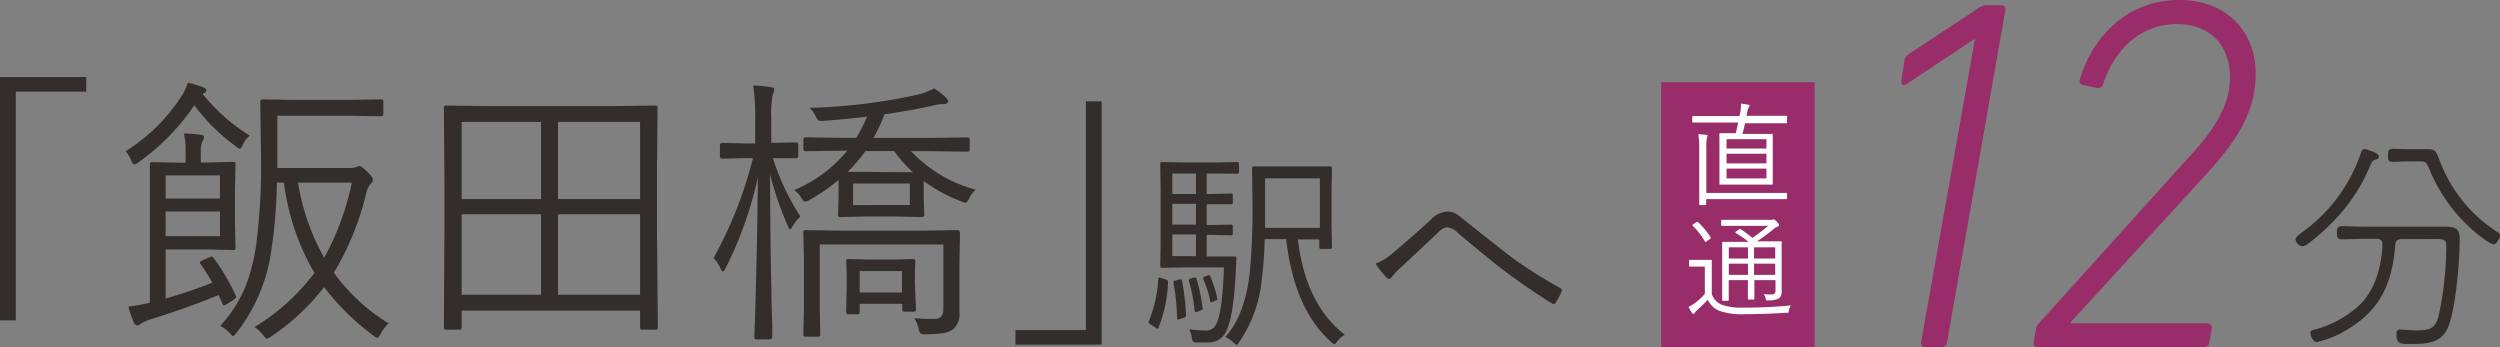 <svg xmlns="http://www.w3.org/2000/svg" viewBox="0 0 316.98 44.01"><rect x="0" y="0" width="316.98" height="44.01" fill="#808080" stroke="none"/><defs><style>.cls-1{fill:#982d69;}.cls-2{fill:#332d2b;}.cls-3{fill:#fff;}</style></defs><g id="レイヤー_2" data-name="レイヤー 2"><g id="レイヤー_1-2" data-name="レイヤー 1"><path class="cls-1" d="M250.4,5h-.13l-8.55,5.67c-.38.26-.7.07-.64-.44l.39-2.56a1.13,1.13,0,0,1,.57-.83l8.8-5.8a1.59,1.59,0,0,1,1-.38h1.85a.52.52,0,0,1,.57.64l-7.39,42.09a.71.71,0,0,1-.71.64h-2a.53.53,0,0,1-.58-.64Z"/><path class="cls-1" d="M258.12,41.84a1.3,1.3,0,0,1,.44-.89l18.95-21c3.57-3.82,5.23-6.82,5.23-10.2,0-4-2.55-6.7-6.7-6.7-4.53,0-7.85,3.06-9.38,7.59a.66.66,0,0,1-.76.51l-1.85-.38c-.32-.06-.45-.38-.32-.77,1.59-5.29,5.93-10,12.63-10C282.29,0,286,4,286,9.31c0,4.72-2.17,8.29-6.25,12.76L262.58,40.82V41h17.29a.53.53,0,0,1,.57.64l-.32,1.78a.71.71,0,0,1-.76.64h-21c-.32,0-.51-.19-.51-.57Z"/><path class="cls-2" d="M0,9.77H10.93v1.85H2v29H0Z"/><path class="cls-2" d="M31.67,17.2a2.87,2.87,0,0,0-.86,1.12c-.17.36-.3.54-.4.54s-.27-.11-.52-.32a24.39,24.39,0,0,1-5.25-5.19,28.57,28.57,0,0,1-7.11,7.25,1.09,1.09,0,0,1-.51.24c-.12,0-.24-.14-.35-.42a4.14,4.14,0,0,0-.74-1.25,22.61,22.61,0,0,0,7.28-7.29,7.44,7.44,0,0,0,.61-1.39,11,11,0,0,1,2,.61c.24.11.35.24.35.36a.36.36,0,0,1-.24.32.61.61,0,0,0-.23.14A23.58,23.58,0,0,0,31.67,17.2ZM29.89,37.48a.41.41,0,0,1,.05.17c0,.08-.11.2-.33.37l-.78.49a1.31,1.31,0,0,1-.44.2c-.07,0-.13-.06-.17-.2l-.51-1.1q-3.77,1.56-8.37,3a5.83,5.83,0,0,0-1.44.61.77.77,0,0,1-.48.24c-.16,0-.3-.1-.43-.31a15.9,15.9,0,0,1-.72-2.07Q18,38.64,19,38.37v-13L19,20.84a.25.25,0,0,1,.28-.28l3.61.07h.64V19.1a8.6,8.6,0,0,0-.21-2.18,18.52,18.52,0,0,1,2.11.17c.29,0,.44.13.44.28a1,1,0,0,1-.18.51A2.5,2.5,0,0,0,25.46,19v1.6h1l3.12-.07a.25.25,0,0,1,.28.28l-.07,3.33v4l.07,3.28a.25.25,0,0,1-.28.28l-3.12-.07H21v6.21c1.83-.5,3.8-1.16,5.93-2a26,26,0,0,0-1.5-2.35.41.41,0,0,1-.08-.19c0-.1.13-.2.41-.32l.79-.36a.94.94,0,0,1,.29-.09c.09,0,.16.06.23.17A26,26,0,0,1,29.89,37.48Zm-2-12.31V22.24H21v2.93Zm0,4.77V26.81H21v3.13ZM49.28,41a5.06,5.06,0,0,0-1,1.31c-.18.34-.32.51-.44.51a.89.89,0,0,1-.47-.25,31.23,31.23,0,0,1-6.28-6.17,28.39,28.39,0,0,1-6.71,6.26,1.32,1.32,0,0,1-.54.28c-.09,0-.26-.16-.49-.47a4.33,4.33,0,0,0-1.08-1,26.77,26.77,0,0,0,7.6-6.87A30,30,0,0,1,36,23.15h-.89a64.73,64.73,0,0,1-.72,8.68A21.75,21.75,0,0,1,30,42.17c-.21.29-.35.43-.44.43s-.22-.11-.41-.35a5.2,5.2,0,0,0-1.22-.94A16.6,16.6,0,0,0,31.25,36,24.49,24.49,0,0,0,32.49,31,79.84,79.84,0,0,0,33.1,20L33,12.88c0-.19.1-.28.31-.28l4.36.07H44l4.33-.07c.18,0,.27.09.27.28v1.58c0,.19-.09.28-.27.28L44,14.67H35.17V21.3h9.17a2.07,2.07,0,0,0,.82-.11,1,1,0,0,1,.44-.14c.16,0,.49.26,1,.77s.68.74.68,1a.57.57,0,0,1-.21.41,2.59,2.59,0,0,0-.64,1.29,35.56,35.56,0,0,1-4.1,10.06A23.81,23.81,0,0,0,49.28,41ZM44.61,23.15H37.79a28.64,28.64,0,0,0,3.31,9.53A33.64,33.64,0,0,0,44.61,23.15Z"/><path class="cls-2" d="M83.41,41.52a.25.25,0,0,1-.28.28H81.44a.24.24,0,0,1-.28-.28V39.38H58.53v2.14a.25.25,0,0,1-.28.28H56.56a.24.24,0,0,1-.28-.28l.07-12.1V22.59l-.07-8.93a.24.24,0,0,1,.28-.28l5,.07H78.09l5-.07a.25.25,0,0,1,.28.28l-.07,8v7.72ZM68.6,25.24V15.46H58.53v9.78Zm0,12.13V27.17H58.53v10.2ZM81.16,25.24V15.46H70.75v9.78Zm0,12.13V27.17H70.75v10.2Z"/><path class="cls-2" d="M101.48,27.45a5.85,5.85,0,0,0-1,1.26c-.13.23-.23.35-.31.35s-.15-.12-.25-.35a40.65,40.65,0,0,1-2.28-6.61q0,7.11.17,15c0,1.32.07,2.79.11,4.39,0,.79,0,1.22,0,1.27s-.09.27-.28.27H95.93a.25.25,0,0,1-.28-.27s0-.74.07-2.1q.3-9.82.37-18.17A48.81,48.81,0,0,1,92,34c-.16.29-.28.43-.35.43s-.18-.13-.3-.4a4.37,4.37,0,0,0-.88-1.31,52.24,52.24,0,0,0,5-12.67h-.72l-3.13.07c-.22,0-.34-.1-.34-.3V18.42c0-.2.12-.3.34-.3l3.13.07h1v-3a26.66,26.66,0,0,0-.25-4.36,20.91,20.91,0,0,1,2.25.23c.28,0,.42.13.42.28a2.24,2.24,0,0,1-.21.71,14.16,14.16,0,0,0-.17,3.07v3l3.1-.07c.21,0,.32.1.32.3v1.41c0,.2-.11.3-.32.3L98,20.06A30.4,30.4,0,0,0,101.48,27.45Zm22.24-3.4a3.23,3.23,0,0,0-.82,1.08c-.2.39-.37.58-.48.58a1.67,1.67,0,0,1-.49-.16,19.06,19.06,0,0,1-4.81-2.6v2.29l.07,2c0,.18-.11.28-.32.28l-3.22-.07h-3.86l-3.26.07a.25.25,0,0,1-.28-.28l.07-1.94V24c0-.6,0-1,0-1.19a22.18,22.18,0,0,1-3.71,2.55,1.32,1.32,0,0,1-.53.21c-.13,0-.28-.16-.47-.47a2.9,2.9,0,0,0-.92-1,17.19,17.19,0,0,0,6.74-5h-.33l-4.95.07c-.2,0-.29-.09-.29-.28V17.72c0-.21.09-.31.29-.31l4.95.07h1.47a19.4,19.4,0,0,0,1.36-2.69c-1.86.22-3.72.4-5.56.54a2.25,2.25,0,0,1-.34,0c-.22,0-.41-.17-.57-.5a3.22,3.22,0,0,0-.82-1.16A71,71,0,0,0,116.37,12a9.08,9.08,0,0,0,2.07-.79,10.16,10.16,0,0,1,1.47,1.13c.21.23.31.39.31.51s-.19.35-.58.35a4.61,4.61,0,0,0-1.16.14c-1.64.39-3.75.78-6.33,1.15a23.2,23.2,0,0,1-1.4,3h6.91l5-.07c.2,0,.29.1.29.31v1.22c0,.19-.09.28-.29.28l-5-.07h-2.15A17.37,17.37,0,0,0,123.72,24.05Zm-2,5.42-.07,3.75V35.3l0,4.29a2.51,2.51,0,0,1-.78,2.14,2.86,2.86,0,0,1-1.24.51,17.41,17.41,0,0,1-2.27.14,1.16,1.16,0,0,1-.66-.11,1.6,1.6,0,0,1-.23-.64,3.42,3.42,0,0,0-.57-1.29c.7.07,1.58.1,2.61.1.73,0,1.1-.41,1.1-1.24V31H103.94v7.9l.06,3.54c0,.16-.09.25-.27.25h-1.59c-.19,0-.28-.09-.28-.25l.07-3.5V33l-.07-3.54a.25.25,0,0,1,.28-.28l4.9.07h9.43l4.94-.07A.25.25,0,0,1,121.68,29.47Zm-5.58,9.77a.25.25,0,0,1-.27.28h-1.19a.25.25,0,0,1-.28-.28v-.72H109v1.07a.24.24,0,0,1-.27.26h-1.16c-.18,0-.28-.09-.28-.26l.07-3.54V34.88l-.07-1.76a.25.25,0,0,1,.28-.28l2.62.07h3l2.6-.07c.18,0,.27.09.27.28L116,34.55v1.32Zm-.38-17.4a16.62,16.62,0,0,1-2.39-2.69h-3.64a21.28,21.28,0,0,1-2.25,2.65c.33,0,1.11,0,2.35,0Zm-.4,4.15V23.27h-7.2V26Zm-1,11.1V34.37H109v2.72Z"/><path class="cls-2" d="M139.68,43.7H128.75V41.85h8.93v-29h2Z"/><path class="cls-2" d="M148.1,35.75a17.5,17.5,0,0,1-1.2,5.77c0,.1-.09.15-.14.15a.62.62,0,0,1-.24-.12l-.67-.44c-.13-.08-.2-.15-.2-.2a.56.56,0,0,1,0-.15,16.45,16.45,0,0,0,1.21-5.38c0-.12,0-.19.12-.19l.29.07.49.16c.21.07.31.14.31.21S148.1,35.7,148.1,35.75Zm9-13.94c0,.14-.07.21-.22.21L154.17,22H153V24.6h.42l2.67-.06a.19.19,0,0,1,.22.22v.93c0,.14-.07.21-.22.21l-2.67,0H153v2.63h.42l2.67-.05c.15,0,.22.07.22.21v.93a.19.19,0,0,1-.22.22l-2.67-.06H153v2.74h1l2.54,0c.15,0,.23.06.23.17v.07l-.08,1.53c-.16,3.7-.55,6.25-1.17,7.62a2.44,2.44,0,0,1-2.37,1.51c-.44,0-.95,0-1.55,0-.18,0-.29-.05-.33-.11a1,1,0,0,1-.14-.46,4.28,4.28,0,0,0-.34-1.1,16.71,16.71,0,0,0,2.12.16,1.38,1.38,0,0,0,1.28-.79q.79-1.39,1-7.22h-4.93l-2.94.06c-.14,0-.21-.08-.21-.25l.05-2.92V24.07l-.05-3.31a.19.19,0,0,1,.21-.21l2.94.05h3.92l2.68-.05c.15,0,.22.07.22.21Zm-5.46,2.79V22h-3V24.6Zm0,3.88V25.85h-3v2.63Zm0,4V29.73h-3v2.74Zm-1.24,7.44a.37.37,0,0,1-.27.36l-.58.18a.58.58,0,0,1-.2.06c-.07,0-.1-.07-.1-.22a31.37,31.37,0,0,0-.46-4.46.74.74,0,0,1,0-.12c0-.06.08-.11.24-.14l.52-.15.2,0q.11,0,.12.15A29.8,29.8,0,0,1,150.37,39.91Zm2.1-.87a.29.29,0,0,1,0,.09c0,.08-.08.15-.23.2l-.47.2a.55.55,0,0,1-.21,0c-.06,0-.1,0-.12-.17a20.18,20.18,0,0,0-.73-3.76.49.49,0,0,1,0-.12c0-.06.07-.11.21-.16l.42-.14.2,0c.05,0,.09,0,.13.16A21.06,21.06,0,0,1,152.47,39Zm1.86-1.23a.28.28,0,0,1,0,.08c0,.06-.06.12-.2.19l-.41.18a.37.37,0,0,1-.19.07s-.09,0-.1-.15a13.58,13.58,0,0,0-.91-2.84.24.24,0,0,1,0-.12s.06-.1.2-.15l.33-.14.2-.06c.06,0,.12.05.16.15A13.34,13.34,0,0,1,154.33,37.81Zm16.16,4.61a3.6,3.6,0,0,0-1,.9c-.16.22-.26.32-.32.32a1,1,0,0,1-.36-.24q-4.75-4.15-5.76-13.09h-2.74c0,1.78-.17,3.48-.36,5.11a16.85,16.85,0,0,1-2.9,8c-.14.2-.24.31-.29.31a1.83,1.83,0,0,1-.36-.28,3.53,3.53,0,0,0-1.07-.74q2.43-2.67,3.08-7.93a87,87,0,0,0,.36-9.7l-.05-3.77a.19.19,0,0,1,.22-.22l3.07,0h3.63l3,0c.14,0,.21.07.21.22l-.05,2.74v4.62l.05,2.67a.19.19,0,0,1-.21.21h-1.19a.19.19,0,0,1-.21-.21v-1h-2.71Q165.54,38.59,170.49,42.42Zm-3.17-13.53V22.61H160.4v2.68c0,1.69,0,2.89,0,3.6Z"/><path class="cls-2" d="M174.42,33.43a7.5,7.5,0,0,0,2.11-1.28c1.51-1.26,3.14-2.7,4.92-4.32a3,3,0,0,1,2-1,2.45,2.45,0,0,1,1.11.25,6,6,0,0,1,.91.66q4.88,3.9,6.35,5a59.09,59.09,0,0,0,6,3.78q.21.12.21.27a.29.29,0,0,1,0,.09,8.34,8.34,0,0,1-.79,1.5.34.34,0,0,1-.25.17.42.42,0,0,1-.22-.08c-2.11-1.31-4-2.62-5.79-3.95q-1.62-1.2-6.1-4.95a2.33,2.33,0,0,0-1.39-.76,2,2,0,0,0-1.17.68c-1.89,1.79-3.54,3.36-5,4.68a9.9,9.9,0,0,0-.89,1,.37.37,0,0,1-.64,0A11,11,0,0,1,174.42,33.43Z"/><path class="cls-2" d="M301.18,20.23c-.41.18-.44.26-.67.79a21.77,21.77,0,0,1-3.95,6.27,26.24,26.24,0,0,1-3.74,3.48,1.78,1.78,0,0,1-.9.47,1.11,1.11,0,0,1-.87-.87c0-.32.49-.64.75-.85a20.53,20.53,0,0,0,7.55-10.13c.06-.2.2-.49.47-.49a2.77,2.77,0,0,1,.66.2c.47.14,1.14.41,1.14.73S301.35,20.17,301.18,20.23Zm.12,10.05h-1.48c-1,0-1.95.06-2.91.06-.58,0-.61-.32-.61-.82s.06-.84.61-.84c1,0,1.95.06,2.91.06h7.66c1,0,1.83,0,2.44,0,1.45,0,1.95.26,1.95,1.6,0,2.73-.47,8.36-1.37,10.89-.81,2.26-2.67,2.38-4.76,2.38-1.37,0-1.89.06-1.89-1.25,0-.41.12-.58.5-.58s1.24.11,2,.11c1.66,0,2.35-.17,2.82-1.71a42.08,42.08,0,0,0,1-9c0-1-.52-.87-2.26-.87h-3.34c-.55,0-.84.2-.87.75-.41,5.26-2.15,8.66-6.88,11.18a12.94,12.94,0,0,1-3.08,1.14c-.44,0-.79-.76-.79-1.14s.24-.37.47-.43a13.64,13.64,0,0,0,5.66-3.05c2.09-1.95,2.85-4.91,3-7.67C302.11,30.51,301.85,30.28,301.3,30.28Zm3.83-9.82c-.55,0-1.13.06-1.71.06s-.64-.14-.64-.81.17-.84.64-.84,1.16.05,1.71.05h1.65l1.17,0c.87,0,1,.49,1.3,1.22a18.44,18.44,0,0,0,7.41,9.29c.2.11.32.2.32.46s-.41,1.08-.82,1.08-1.68-1-2.06-1.31A20.63,20.63,0,0,1,308,21.39c-.38-.9-.47-.93-1.31-.93Z"/><rect class="cls-1" x="210.62" y="10.43" width="19.46" height="33.58"/><path class="cls-3" d="M226.57,15.52a.1.1,0,0,1-.11.11l-1.88,0h-3.32q-.12.56-.33,1.35h1.92l1.8,0c.08,0,.12,0,.12.11l0,1.56v3.1l0,1.54a.11.11,0,0,1-.12.12l-1.8,0h-2.91l-1.8,0c-.08,0-.13,0-.13-.12l0-1.54v-3.1L218,17c0-.07.05-.11.13-.11l1.8,0h.15c.07-.27.17-.72.31-1.35h-3.84l-1.88,0a.1.1,0,0,1-.11-.11v-.6a.1.1,0,0,1,.11-.11l1.88,0h4l.12-.58a5,5,0,0,0,.07-1,7.07,7.07,0,0,1,.93.14c.1,0,.16.08.16.14a.38.38,0,0,1-.11.22,1.25,1.25,0,0,0-.16.47l-.12.57h3.16l1.88,0a.1.1,0,0,1,.11.11Zm0,9.62c0,.08,0,.11-.12.11l-2,0h-8.12v.63a.11.11,0,0,1-.12.12h-.64a.11.11,0,0,1-.12-.12l0-1.56V18.8a11.55,11.55,0,0,0-.11-1.78,8.88,8.88,0,0,1,1,.08c.11,0,.17,0,.17.11a1,1,0,0,1-.08.26,6,6,0,0,0-.08,1.3v5.69h8.12l2,0c.08,0,.12,0,.12.11Zm-2.6-6.31V17.65h-5.06v1.18Zm0,1.89V19.49h-5.06v1.23Zm0,1.9V21.38h-5.06v1.24Z"/><path class="cls-3" d="M227.07,38.72a1.74,1.74,0,0,0-.26.68.46.46,0,0,1-.08.25.71.71,0,0,1-.25,0q-2.65.18-5.13.18a8.56,8.56,0,0,1-3.45-.46A2.73,2.73,0,0,1,216.54,38c-.35.38-.82.84-1.4,1.37a1.09,1.09,0,0,0-.27.32.18.18,0,0,1-.16.11.23.23,0,0,1-.17-.11,4,4,0,0,1-.45-.79,4.17,4.17,0,0,0,.87-.52,8.67,8.67,0,0,0,1.2-1.11V33.8h-.95l-.93,0c-.08,0-.12,0-.12-.13v-.62c0-.07,0-.1.12-.1l.93,0h.71l1,0c.08,0,.12,0,.12.1l0,1.34v2.89a2.58,2.58,0,0,0,.52.86,2.33,2.33,0,0,0,.72.49A7.24,7.24,0,0,0,221,39,57.61,57.61,0,0,0,227.07,38.72ZM216.9,30.09a.27.27,0,0,1,0,.08s0,.08-.13.15l-.34.25a.38.38,0,0,1-.19.1s-.05,0-.08-.07a9.79,9.79,0,0,0-1.56-2s0-.06,0-.07,0-.07.13-.13l.34-.23a.3.3,0,0,1,.14-.06s.06,0,.1.06A10.71,10.71,0,0,1,216.9,30.09Zm9,.69,0,1.8v4.33a1.07,1.07,0,0,1-.31.9,2.65,2.65,0,0,1-1.38.27.64.64,0,0,1-.26,0,.58.58,0,0,1-.08-.21,1.37,1.37,0,0,0-.25-.58,9.11,9.11,0,0,0,1,.05.45.45,0,0,0,.5-.51V35.52h-2.68v.66l0,1.69a.1.1,0,0,1-.1.11h-.61a.1.1,0,0,1-.11-.11l0-1.69v-.66h-2.43v.8l0,1.71a.1.1,0,0,1-.11.11h-.61a.1.1,0,0,1-.11-.11l0-1.7V32.5l0-1.72a.1.1,0,0,1,.11-.11l1.9,0h1.33a11,11,0,0,0-1.59-1.1s-.08-.06-.08-.09,0-.08.12-.14l.28-.22c.05,0,.09-.08.13-.08l.11,0a16.21,16.21,0,0,1,1.52,1.12,24.87,24.87,0,0,0,2-1.52h-4l-1.84,0c-.08,0-.12,0-.12-.11v-.53c0-.09,0-.13.12-.13l1.84,0h4.17a.94.94,0,0,0,.34,0,.38.38,0,0,1,.17-.06c.07,0,.21.1.4.29s.29.34.29.43-.06.16-.18.2a1.59,1.59,0,0,0-.5.31,24,24,0,0,1-2.11,1.56l0,0h1.12l1.91,0A.1.1,0,0,1,225.88,30.78Zm-4.27,2V31.36h-2.43v1.42Zm0,2.07V33.43h-2.43v1.42Zm3.45-2.07V31.36h-2.68v1.42Zm0,2.07V33.43h-2.68v1.42Z"/></g></g></svg>